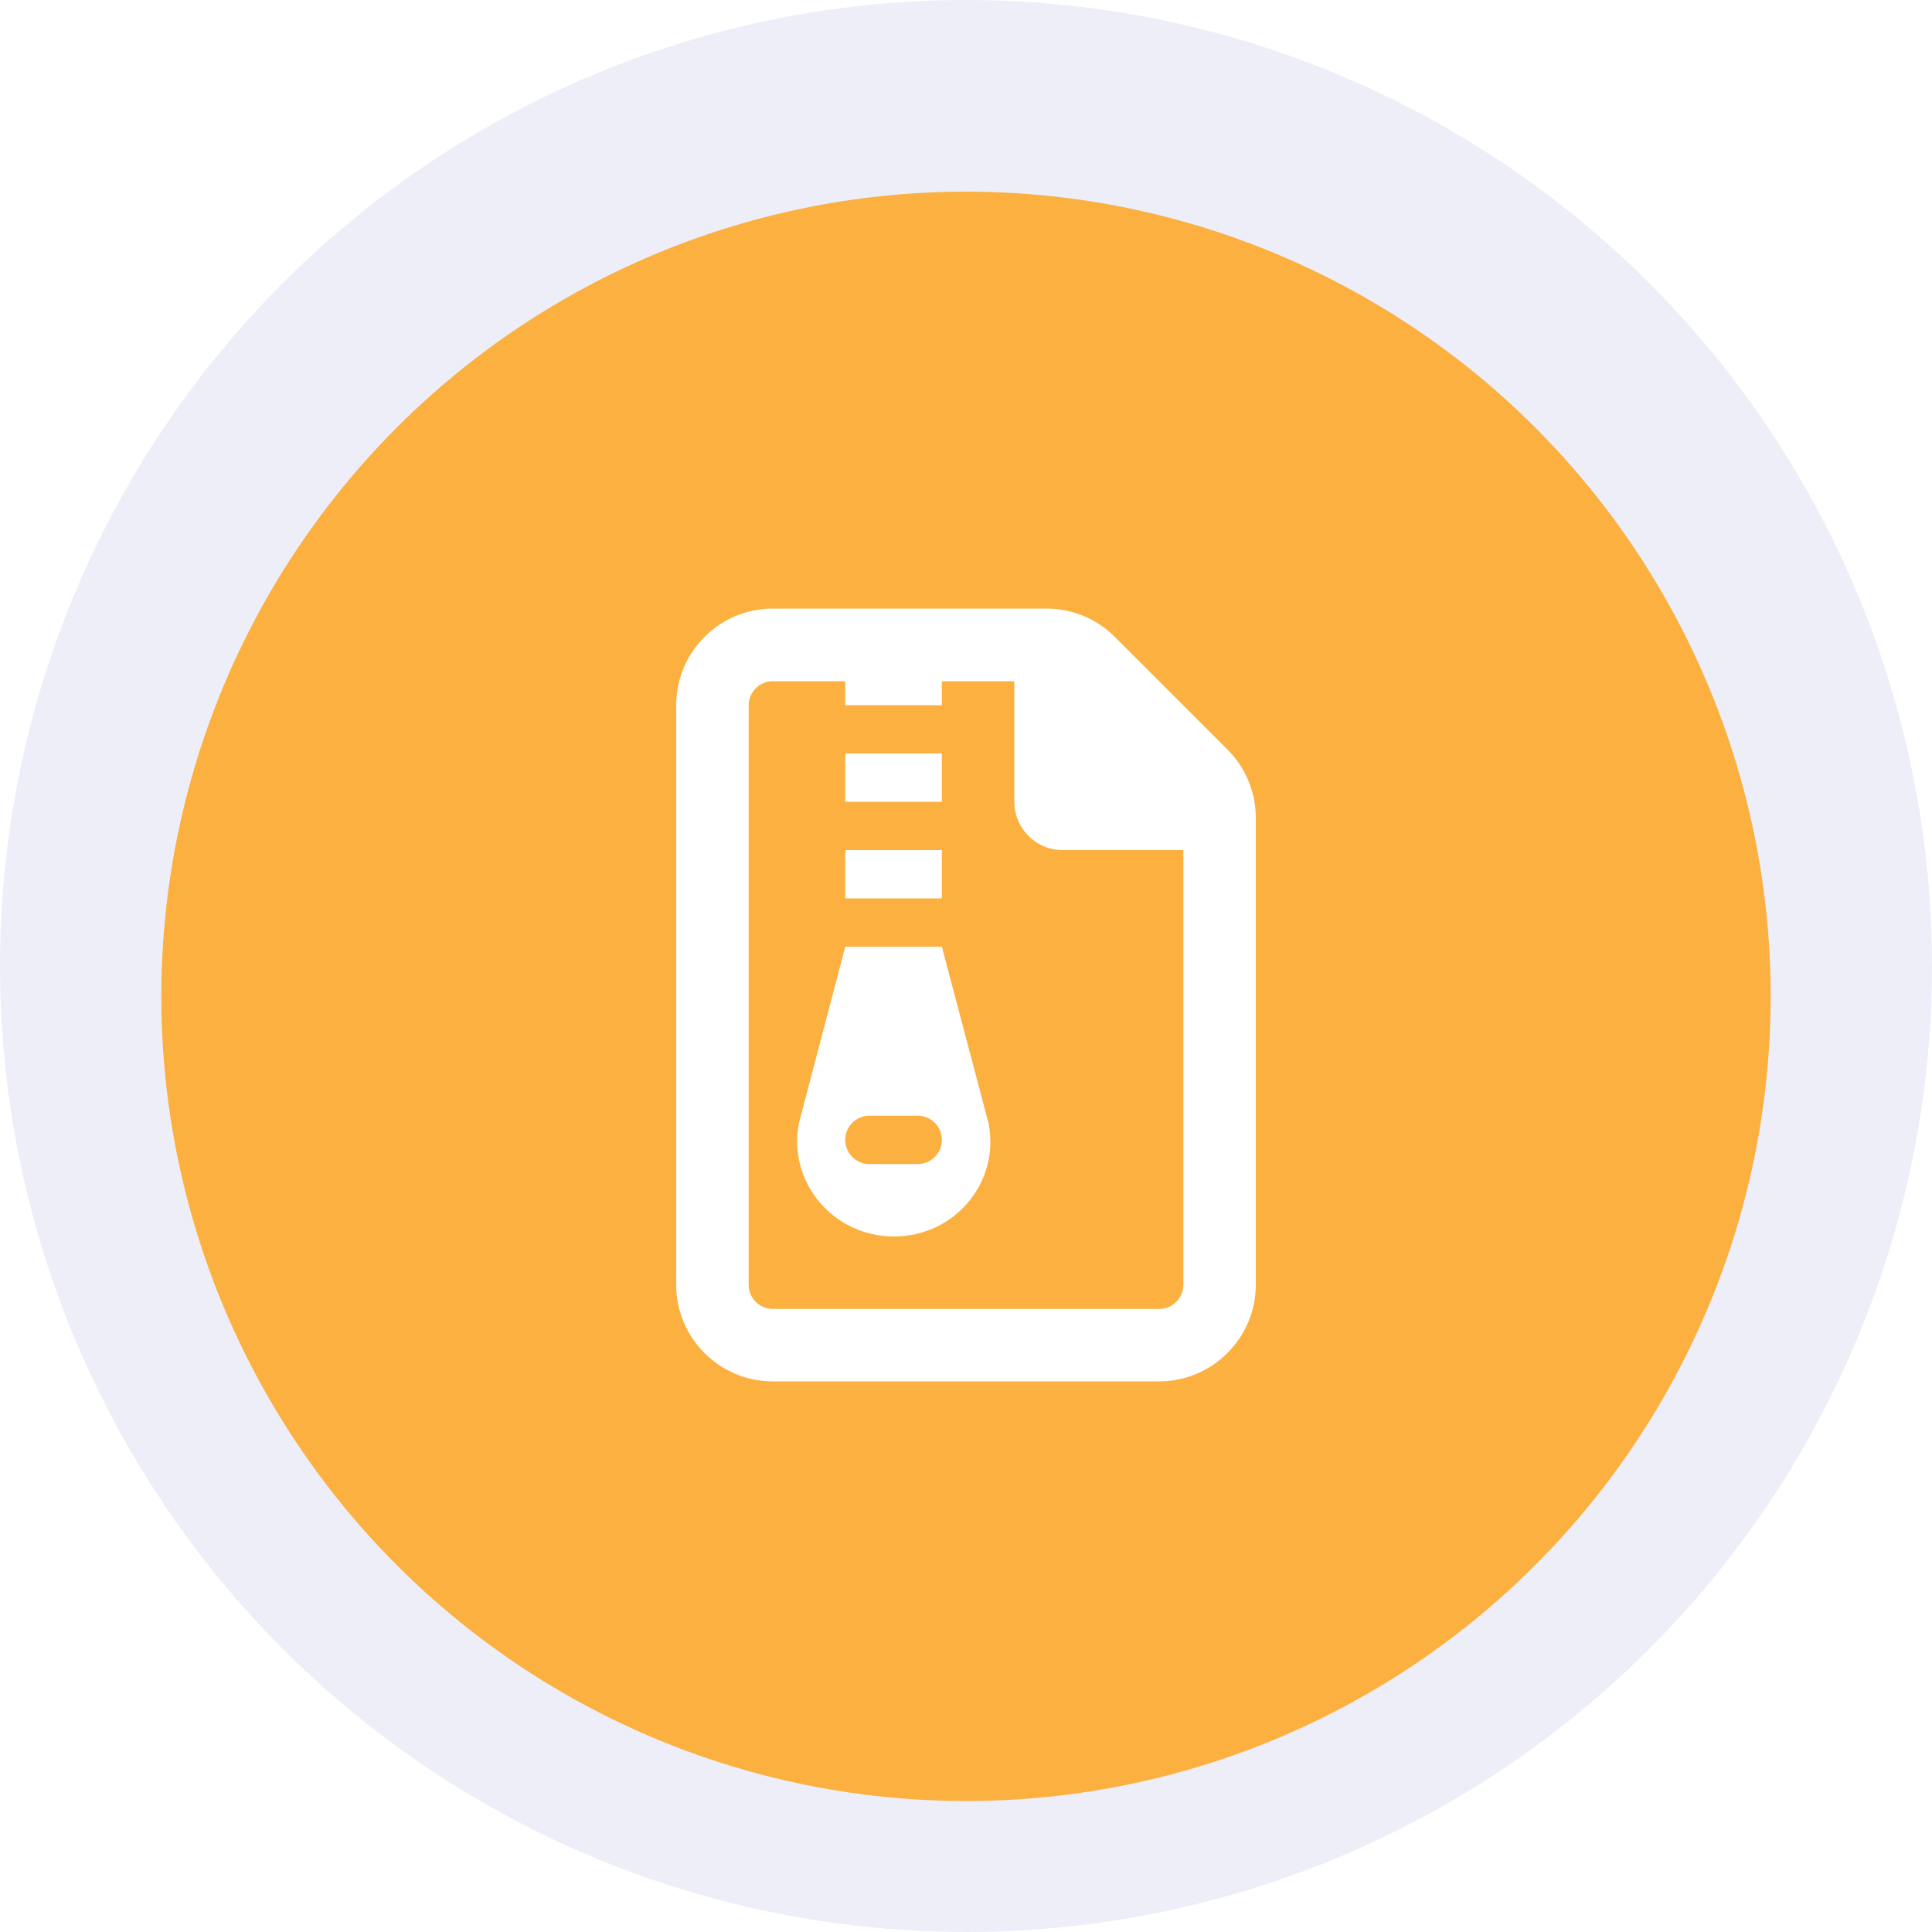 <?xml version="1.0" encoding="UTF-8"?>
<svg id="Layer_1" data-name="Layer 1" xmlns="http://www.w3.org/2000/svg" xmlns:xlink="http://www.w3.org/1999/xlink" viewBox="0 0 200 200">
  <defs>
    <style>
      .cls-1 {
        fill: #fff;
        filter: url(#drop-shadow-64);
      }

      .cls-2 {
        fill: #e8eaf6;
        opacity: .8;
      }

      .cls-3 {
        fill: #fbb040;
        filter: url(#drop-shadow-58);
      }
    </style>
    <filter id="drop-shadow-58" x="1" y="4.06" width="198.24" height="198.24" filterUnits="userSpaceOnUse">
      <feOffset dx="0" dy="3.14"/>
      <feGaussianBlur result="blur" stdDeviation="5.23"/>
      <feFlood flood-color="#000" flood-opacity=".25"/>
      <feComposite in2="blur" operator="in"/>
      <feComposite in="SourceGraphic"/>
    </filter>
    <filter id="drop-shadow-64" x="54.97" y="47.96" width="90.24" height="110.16" filterUnits="userSpaceOnUse">
      <feOffset dx="0" dy="3"/>
      <feGaussianBlur result="blur-2" stdDeviation="5"/>
      <feFlood flood-color="#353535" flood-opacity=".5"/>
      <feComposite in2="blur-2" operator="in"/>
      <feComposite in="SourceGraphic"/>
    </filter>
  </defs>
  <g>
    <circle class="cls-2" cx="100" cy="100" r="100"/>
    <circle class="cls-3" cx="100" cy="100" r="83.3"/>
  </g>
  <path class="cls-1" d="M127.07,74.59l-11.66-11.66c-1.88-1.88-4.42-2.93-7.07-2.93h-28.34c-5.52,0-10,4.48-10,10v60c0,5.52,4.48,10,10,10h40c5.5,0,10-4.5,10-10v-48.34c0-2.65-1.05-5.2-2.93-7.07ZM122.5,130c0,1.38-1.12,2.5-2.5,2.5h-40c-1.38,0-2.5-1.12-2.5-2.5v-59.98c0-1.38,1.12-2.5,2.5-2.5h7.5v2.48h10v-2.48h7.5v12.48c0,2.76,2.24,5,5,5h12.5v45ZM97.5,75h-10v5h10v-5ZM97.5,85h-10v5h10v-5ZM97.5,95h-10l-4.78,18.21c-1.24,6.09,3.48,11.79,9.82,11.79s11.01-5.67,9.79-11.74l-4.83-18.26ZM95,117.5h-5c-1.38,0-2.5-1.12-2.5-2.5s1.12-2.5,2.5-2.5h5c1.38,0,2.5,1.12,2.5,2.5s-1.12,2.5-2.5,2.5Z"/>
</svg>